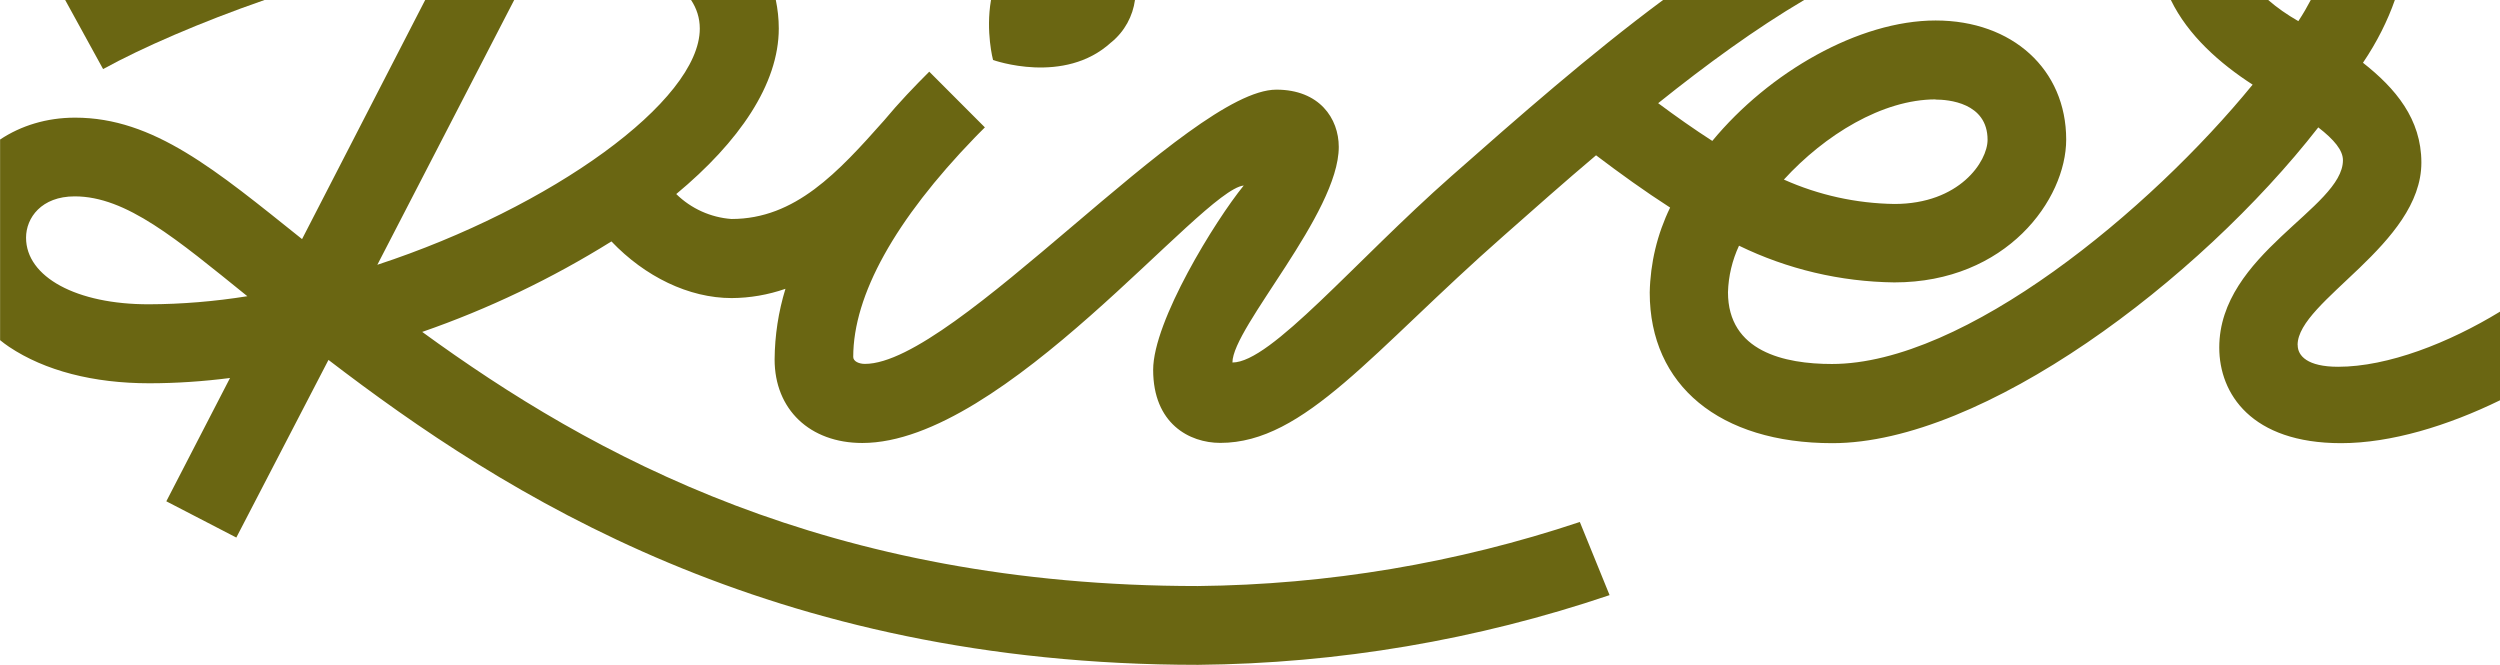 <svg width="834" height="222" viewBox="0 0 834 222" fill="none" xmlns="http://www.w3.org/2000/svg">
<path d="M88.24 0H21.742L34.392 23.042C47.383 15.898 66.96 7.392 88.24 0Z" fill="#6A6612"/>
<path d="M370.744 14.104C375.229 10.423 377.889 5.351 378.631 0H330.598C328.774 10.609 331.279 20.011 331.279 20.011C331.279 20.011 355.032 28.547 370.713 14.104H370.744Z" fill="#6A6612"/>
<path d="M766.481 115.056C766.481 100.365 807.771 81.591 807.771 54.249C807.771 39.682 799.111 29.444 788.286 20.939C793.018 13.949 796.544 6.804 798.925 0H770.873C769.697 2.227 768.368 4.577 766.728 7.052C763.048 4.949 759.615 2.567 756.676 0H724.201C729.954 11.846 740.562 21.186 751.48 28.238C717.242 70.178 655.384 121.427 611.125 121.427C595.32 121.427 576.453 117.283 576.453 97.488C576.608 92.106 577.876 86.818 580.134 81.962C596.279 89.818 613.97 93.993 631.94 94.21C669.364 94.21 689.282 66.528 689.282 46.548C689.282 23.166 671.343 6.835 645.734 6.835C620.125 6.835 590.155 24.094 571.226 47.012C565.164 43.115 559.164 38.878 553.164 34.424C569.216 21.558 585.577 9.619 601.877 0H554.803C530.245 18.217 506.43 39.156 484.223 58.734C451.778 87.344 423.973 120.932 411.138 120.932C411.138 109.21 446.613 71.198 446.613 49.022C446.613 39.527 440.18 29.908 425.798 29.908C396.787 29.908 318.505 121.396 288.535 121.396C286.587 121.396 284.638 120.561 284.638 119.077C284.638 98.416 298.68 73.302 325.155 45.929L326.392 44.661L328.557 42.496L310 23.908C305.082 28.826 299.948 34.146 294.938 40.177C279.566 57.497 265.308 73.054 244.028 73.054C237.1 72.559 230.543 69.59 225.595 64.734C246.534 47.352 259.802 28.114 259.802 9.495C259.802 6.186 259.431 3.031 258.812 0H230.543C232.399 2.815 233.451 5.969 233.451 9.557C233.451 33.651 184.057 69.219 125.88 88.333L171.531 0H141.839L100.765 79.766C71.94 56.724 51.31 39.249 25.051 39.249C15.525 39.249 6.958 41.94 0.03 46.548V113.478C1.019 114.252 1.978 115.025 3.03 115.705C14.968 123.685 31.206 127.86 49.764 127.86C58.795 127.86 67.795 127.242 76.734 126.097L55.485 167.233L78.837 179.326L109.58 120.066C168.036 164.821 256.771 221.792 399.663 221.792C446.366 221.359 492.728 213.503 536.957 198.533L527.029 174.13C485.924 187.863 442.902 195.069 399.57 195.502C276.318 195.502 197.449 151.954 140.849 110.726C162.964 103.055 184.119 92.911 203.975 80.539C215.141 92.261 229.77 99.437 244.09 99.437C250.183 99.406 256.245 98.354 262.029 96.344C259.678 103.983 258.472 111.932 258.41 119.912C258.41 136.582 270.163 147.779 287.669 147.779C334.96 147.779 400.622 63.404 414.911 61.889C405.385 73.58 384.693 107.138 384.693 123.376C384.693 141.315 396.756 147.748 407.086 147.748C435.262 147.748 457.81 117.19 501.698 78.591C511.657 69.807 521.956 60.652 532.441 51.806C540.452 57.868 548.679 63.806 557.153 69.25C552.854 78.096 550.535 87.776 550.349 97.612C550.349 128.572 573.67 147.841 611.279 147.841C661.384 147.841 733.418 93.777 773.378 42.496C778.729 46.641 781.605 50.167 781.605 53.445C781.605 69.343 740.346 84.745 740.346 115.953C740.346 131.324 751.016 147.841 780.987 147.841C797.595 147.841 816.555 142.057 834.03 133.52V103.952C816.957 114.375 796.606 122.355 779.997 122.355C769.759 122.355 766.512 118.705 766.512 115.149L766.481 115.056ZM645.703 33.156V33.218C649.786 33.218 663.054 34.176 663.054 46.641C663.054 53.878 653.683 68.044 631.971 68.044C619.259 67.858 606.733 65.106 595.103 59.909C608.743 45.002 627.981 33.156 645.703 33.156ZM49.702 101.509C25.577 101.571 8.69 92.416 8.69 79.302C8.69 72.652 13.824 65.508 24.927 65.508C42.155 65.508 58.795 79.673 82.517 98.818C71.661 100.55 60.681 101.478 49.702 101.509Z" fill="#6A6612"/>
</svg>
